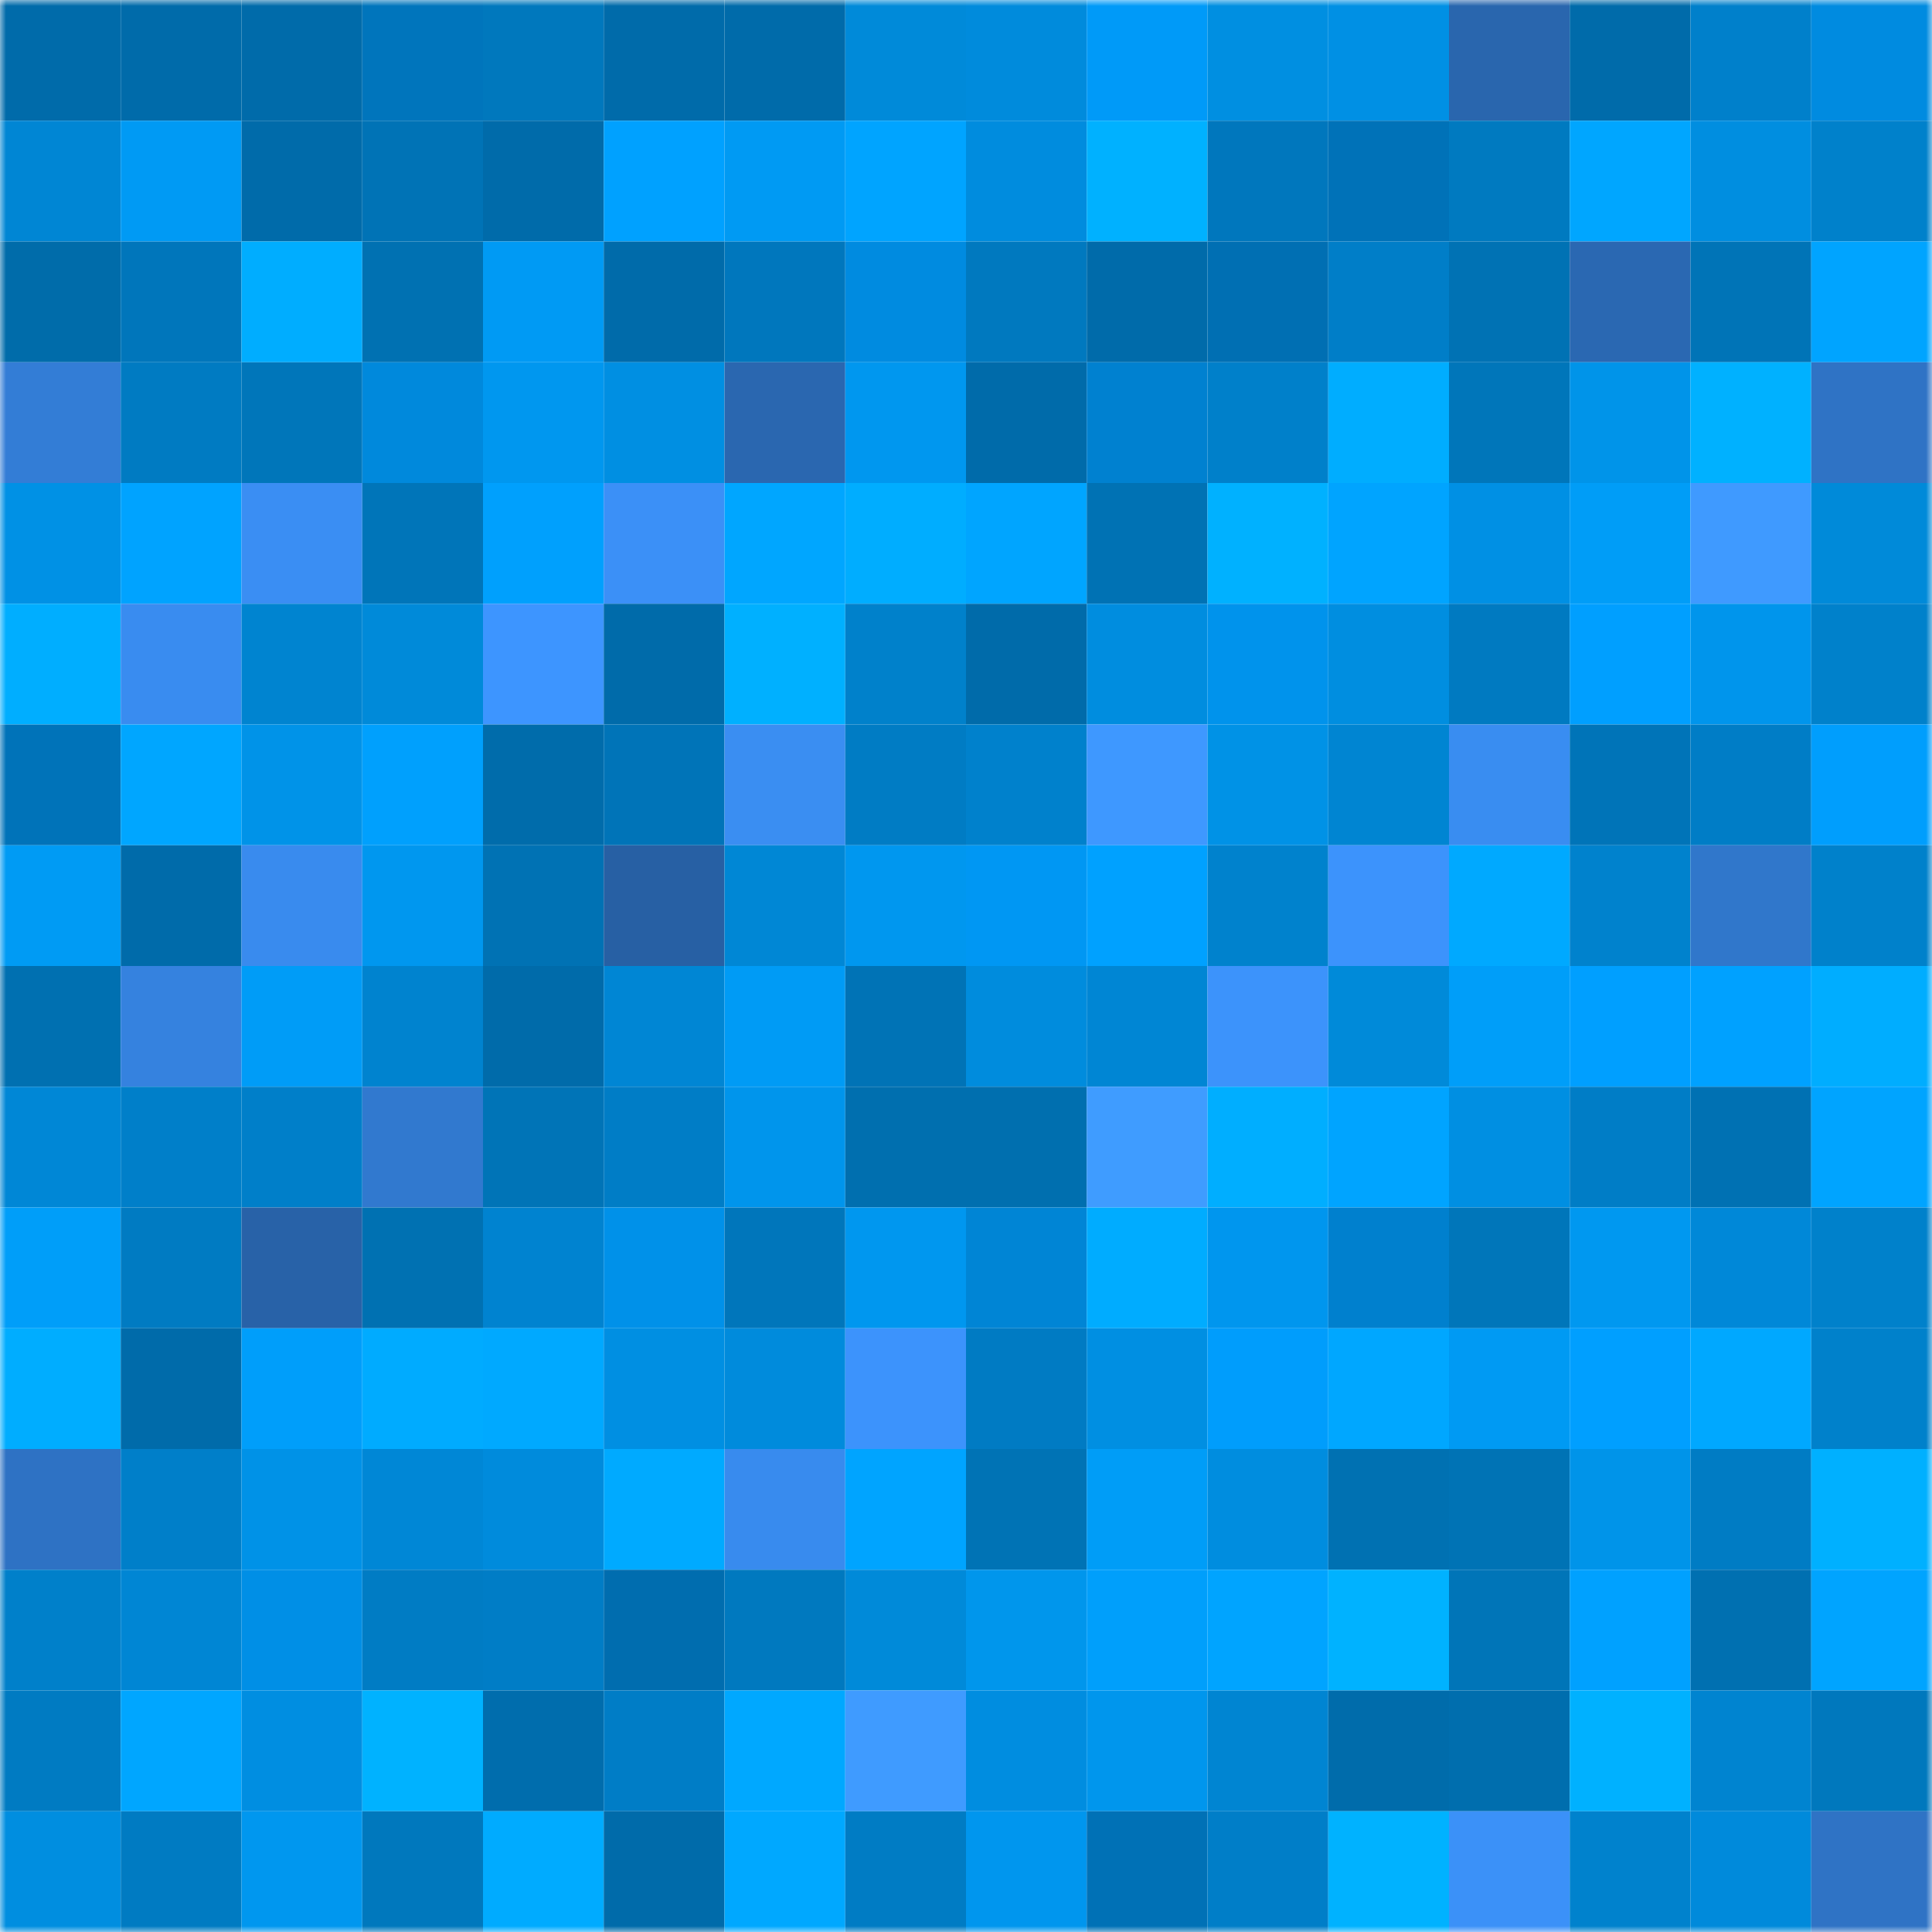 <svg viewBox="0 0 160 160" fill="none" role="img" xmlns="http://www.w3.org/2000/svg" width="240" height="240" name="ens%2Ctheheaddao.eth"><mask id="850062318" mask-type="alpha" maskUnits="userSpaceOnUse" x="0" y="0" width="160" height="160"><rect width="160" height="160" fill="#FFFFFF"></rect></mask><g mask="url(#850062318)"><rect x="0" y="0" width="10" height="10" fill="#006baa"></rect><rect x="10" y="0" width="10" height="10" fill="#006baa"></rect><rect x="20" y="0" width="10" height="10" fill="#006baa"></rect><rect x="30" y="0" width="10" height="10" fill="#0075bc"></rect><rect x="40" y="0" width="10" height="10" fill="#0078bd"></rect><rect x="50" y="0" width="10" height="10" fill="#006baa"></rect><rect x="60" y="0" width="10" height="10" fill="#006baa"></rect><rect x="70" y="0" width="10" height="10" fill="#008ad9"></rect><rect x="80" y="0" width="10" height="10" fill="#008bdc"></rect><rect x="90" y="0" width="10" height="10" fill="#009af8"></rect><rect x="100" y="0" width="10" height="10" fill="#008fe1"></rect><rect x="110" y="0" width="10" height="10" fill="#0090e4"></rect><rect x="120" y="0" width="10" height="10" fill="#2966ae"></rect><rect x="130" y="0" width="10" height="10" fill="#006baa"></rect><rect x="140" y="0" width="10" height="10" fill="#0080cb"></rect><rect x="150" y="0" width="10" height="10" fill="#008be0"></rect><rect x="0" y="10" width="10" height="10" fill="#0086d4"></rect><rect x="10" y="10" width="10" height="10" fill="#009af4"></rect><rect x="20" y="10" width="10" height="10" fill="#006baa"></rect><rect x="30" y="10" width="10" height="10" fill="#0073b6"></rect><rect x="40" y="10" width="10" height="10" fill="#006baa"></rect><rect x="50" y="10" width="10" height="10" fill="#00a1ff"></rect><rect x="60" y="10" width="10" height="10" fill="#009af3"></rect><rect x="70" y="10" width="10" height="10" fill="#00a4ff"></rect><rect x="80" y="10" width="10" height="10" fill="#008cde"></rect><rect x="90" y="10" width="10" height="10" fill="#00b1ff"></rect><rect x="100" y="10" width="10" height="10" fill="#0077bd"></rect><rect x="110" y="10" width="10" height="10" fill="#0072b8"></rect><rect x="120" y="10" width="10" height="10" fill="#007ac0"></rect><rect x="130" y="10" width="10" height="10" fill="#00a6ff"></rect><rect x="140" y="10" width="10" height="10" fill="#008ee0"></rect><rect x="150" y="10" width="10" height="10" fill="#0081cb"></rect><rect x="0" y="20" width="10" height="10" fill="#006caa"></rect><rect x="10" y="20" width="10" height="10" fill="#0076bb"></rect><rect x="20" y="20" width="10" height="10" fill="#00adff"></rect><rect x="30" y="20" width="10" height="10" fill="#0071b2"></rect><rect x="40" y="20" width="10" height="10" fill="#009af4"></rect><rect x="50" y="20" width="10" height="10" fill="#006baa"></rect><rect x="60" y="20" width="10" height="10" fill="#0077bd"></rect><rect x="70" y="20" width="10" height="10" fill="#008be0"></rect><rect x="80" y="20" width="10" height="10" fill="#0079bf"></rect><rect x="90" y="20" width="10" height="10" fill="#006baa"></rect><rect x="100" y="20" width="10" height="10" fill="#006fb3"></rect><rect x="110" y="20" width="10" height="10" fill="#007ec8"></rect><rect x="120" y="20" width="10" height="10" fill="#0072b4"></rect><rect x="130" y="20" width="10" height="10" fill="#2a68b2"></rect><rect x="140" y="20" width="10" height="10" fill="#0074b7"></rect><rect x="150" y="20" width="10" height="10" fill="#00a4ff"></rect><rect x="0" y="30" width="10" height="10" fill="#337dd6"></rect><rect x="10" y="30" width="10" height="10" fill="#007bc2"></rect><rect x="20" y="30" width="10" height="10" fill="#0076ba"></rect><rect x="30" y="30" width="10" height="10" fill="#0089dc"></rect><rect x="40" y="30" width="10" height="10" fill="#0097ef"></rect><rect x="50" y="30" width="10" height="10" fill="#008fe2"></rect><rect x="60" y="30" width="10" height="10" fill="#2a67b0"></rect><rect x="70" y="30" width="10" height="10" fill="#0097ef"></rect><rect x="80" y="30" width="10" height="10" fill="#006baa"></rect><rect x="90" y="30" width="10" height="10" fill="#0081d0"></rect><rect x="100" y="30" width="10" height="10" fill="#0080ca"></rect><rect x="110" y="30" width="10" height="10" fill="#00adff"></rect><rect x="120" y="30" width="10" height="10" fill="#0076ba"></rect><rect x="130" y="30" width="10" height="10" fill="#0094e9"></rect><rect x="140" y="30" width="10" height="10" fill="#00b1ff"></rect><rect x="150" y="30" width="10" height="10" fill="#2f73c5"></rect><rect x="0" y="40" width="10" height="10" fill="#0091e5"></rect><rect x="10" y="40" width="10" height="10" fill="#00a3ff"></rect><rect x="20" y="40" width="10" height="10" fill="#3a8ef3"></rect><rect x="30" y="40" width="10" height="10" fill="#0075b9"></rect><rect x="40" y="40" width="10" height="10" fill="#00a0fd"></rect><rect x="50" y="40" width="10" height="10" fill="#3b90f7"></rect><rect x="60" y="40" width="10" height="10" fill="#00a6ff"></rect><rect x="70" y="40" width="10" height="10" fill="#00adff"></rect><rect x="80" y="40" width="10" height="10" fill="#00a5ff"></rect><rect x="90" y="40" width="10" height="10" fill="#0072b4"></rect><rect x="100" y="40" width="10" height="10" fill="#00b1ff"></rect><rect x="110" y="40" width="10" height="10" fill="#00a4ff"></rect><rect x="120" y="40" width="10" height="10" fill="#0090e4"></rect><rect x="130" y="40" width="10" height="10" fill="#009df7"></rect><rect x="140" y="40" width="10" height="10" fill="#3f9aff"></rect><rect x="150" y="40" width="10" height="10" fill="#008ad9"></rect><rect x="0" y="50" width="10" height="10" fill="#00aeff"></rect><rect x="10" y="50" width="10" height="10" fill="#398cf0"></rect><rect x="20" y="50" width="10" height="10" fill="#0084d0"></rect><rect x="30" y="50" width="10" height="10" fill="#008ad9"></rect><rect x="40" y="50" width="10" height="10" fill="#3d95ff"></rect><rect x="50" y="50" width="10" height="10" fill="#006baa"></rect><rect x="60" y="50" width="10" height="10" fill="#00b0ff"></rect><rect x="70" y="50" width="10" height="10" fill="#0081cb"></rect><rect x="80" y="50" width="10" height="10" fill="#006baa"></rect><rect x="90" y="50" width="10" height="10" fill="#008ddf"></rect><rect x="100" y="50" width="10" height="10" fill="#0093ec"></rect><rect x="110" y="50" width="10" height="10" fill="#008ee0"></rect><rect x="120" y="50" width="10" height="10" fill="#007ac1"></rect><rect x="130" y="50" width="10" height="10" fill="#009fff"></rect><rect x="140" y="50" width="10" height="10" fill="#0095ec"></rect><rect x="150" y="50" width="10" height="10" fill="#0081cb"></rect><rect x="0" y="60" width="10" height="10" fill="#0073b9"></rect><rect x="10" y="60" width="10" height="10" fill="#00a6ff"></rect><rect x="20" y="60" width="10" height="10" fill="#0093e8"></rect><rect x="30" y="60" width="10" height="10" fill="#00a0fd"></rect><rect x="40" y="60" width="10" height="10" fill="#006cab"></rect><rect x="50" y="60" width="10" height="10" fill="#0074b8"></rect><rect x="60" y="60" width="10" height="10" fill="#3a8ef2"></rect><rect x="70" y="60" width="10" height="10" fill="#007cc4"></rect><rect x="80" y="60" width="10" height="10" fill="#0081cc"></rect><rect x="90" y="60" width="10" height="10" fill="#3e98ff"></rect><rect x="100" y="60" width="10" height="10" fill="#0092e6"></rect><rect x="110" y="60" width="10" height="10" fill="#0085d2"></rect><rect x="120" y="60" width="10" height="10" fill="#398df1"></rect><rect x="130" y="60" width="10" height="10" fill="#0074b8"></rect><rect x="140" y="60" width="10" height="10" fill="#007dc6"></rect><rect x="150" y="60" width="10" height="10" fill="#009efd"></rect><rect x="0" y="70" width="10" height="10" fill="#009bf4"></rect><rect x="10" y="70" width="10" height="10" fill="#006baa"></rect><rect x="20" y="70" width="10" height="10" fill="#398bee"></rect><rect x="30" y="70" width="10" height="10" fill="#0097ef"></rect><rect x="40" y="70" width="10" height="10" fill="#0072b4"></rect><rect x="50" y="70" width="10" height="10" fill="#2760a4"></rect><rect x="60" y="70" width="10" height="10" fill="#0087d5"></rect><rect x="70" y="70" width="10" height="10" fill="#0097ef"></rect><rect x="80" y="70" width="10" height="10" fill="#0097f3"></rect><rect x="90" y="70" width="10" height="10" fill="#00a1ff"></rect><rect x="100" y="70" width="10" height="10" fill="#0082cd"></rect><rect x="110" y="70" width="10" height="10" fill="#3c93fc"></rect><rect x="120" y="70" width="10" height="10" fill="#00a9ff"></rect><rect x="130" y="70" width="10" height="10" fill="#0082cd"></rect><rect x="140" y="70" width="10" height="10" fill="#3077cb"></rect><rect x="150" y="70" width="10" height="10" fill="#0081cb"></rect><rect x="0" y="80" width="10" height="10" fill="#0070b1"></rect><rect x="10" y="80" width="10" height="10" fill="#3582df"></rect><rect x="20" y="80" width="10" height="10" fill="#009cf7"></rect><rect x="30" y="80" width="10" height="10" fill="#0083cf"></rect><rect x="40" y="80" width="10" height="10" fill="#006baa"></rect><rect x="50" y="80" width="10" height="10" fill="#0086d4"></rect><rect x="60" y="80" width="10" height="10" fill="#009bf5"></rect><rect x="70" y="80" width="10" height="10" fill="#0073b6"></rect><rect x="80" y="80" width="10" height="10" fill="#008cdd"></rect><rect x="90" y="80" width="10" height="10" fill="#0086d4"></rect><rect x="100" y="80" width="10" height="10" fill="#3c93fb"></rect><rect x="110" y="80" width="10" height="10" fill="#008ad9"></rect><rect x="120" y="80" width="10" height="10" fill="#009ef9"></rect><rect x="130" y="80" width="10" height="10" fill="#009fff"></rect><rect x="140" y="80" width="10" height="10" fill="#00a1ff"></rect><rect x="150" y="80" width="10" height="10" fill="#00adff"></rect><rect x="0" y="90" width="10" height="10" fill="#0087d6"></rect><rect x="10" y="90" width="10" height="10" fill="#007fc9"></rect><rect x="20" y="90" width="10" height="10" fill="#007fc9"></rect><rect x="30" y="90" width="10" height="10" fill="#3179cf"></rect><rect x="40" y="90" width="10" height="10" fill="#0074b7"></rect><rect x="50" y="90" width="10" height="10" fill="#007dc6"></rect><rect x="60" y="90" width="10" height="10" fill="#0095ec"></rect><rect x="70" y="90" width="10" height="10" fill="#006faf"></rect><rect x="80" y="90" width="10" height="10" fill="#006faf"></rect><rect x="90" y="90" width="10" height="10" fill="#3f9cff"></rect><rect x="100" y="90" width="10" height="10" fill="#00aeff"></rect><rect x="110" y="90" width="10" height="10" fill="#00a4ff"></rect><rect x="120" y="90" width="10" height="10" fill="#008fe2"></rect><rect x="130" y="90" width="10" height="10" fill="#007dc6"></rect><rect x="140" y="90" width="10" height="10" fill="#0071b3"></rect><rect x="150" y="90" width="10" height="10" fill="#00a4ff"></rect><rect x="0" y="100" width="10" height="10" fill="#009ef9"></rect><rect x="10" y="100" width="10" height="10" fill="#007bc2"></rect><rect x="20" y="100" width="10" height="10" fill="#2862a8"></rect><rect x="30" y="100" width="10" height="10" fill="#0071b2"></rect><rect x="40" y="100" width="10" height="10" fill="#0083d0"></rect><rect x="50" y="100" width="10" height="10" fill="#0091e9"></rect><rect x="60" y="100" width="10" height="10" fill="#0076bb"></rect><rect x="70" y="100" width="10" height="10" fill="#0097ef"></rect><rect x="80" y="100" width="10" height="10" fill="#0085d5"></rect><rect x="90" y="100" width="10" height="10" fill="#00acff"></rect><rect x="100" y="100" width="10" height="10" fill="#0096ee"></rect><rect x="110" y="100" width="10" height="10" fill="#0080ce"></rect><rect x="120" y="100" width="10" height="10" fill="#0076ba"></rect><rect x="130" y="100" width="10" height="10" fill="#0098f0"></rect><rect x="140" y="100" width="10" height="10" fill="#0088d8"></rect><rect x="150" y="100" width="10" height="10" fill="#0081cb"></rect><rect x="0" y="110" width="10" height="10" fill="#00adff"></rect><rect x="10" y="110" width="10" height="10" fill="#006baa"></rect><rect x="20" y="110" width="10" height="10" fill="#009efa"></rect><rect x="30" y="110" width="10" height="10" fill="#00abff"></rect><rect x="40" y="110" width="10" height="10" fill="#00a9ff"></rect><rect x="50" y="110" width="10" height="10" fill="#008fe2"></rect><rect x="60" y="110" width="10" height="10" fill="#008bdc"></rect><rect x="70" y="110" width="10" height="10" fill="#3c93fc"></rect><rect x="80" y="110" width="10" height="10" fill="#007bc3"></rect><rect x="90" y="110" width="10" height="10" fill="#008fe2"></rect><rect x="100" y="110" width="10" height="10" fill="#009dfc"></rect><rect x="110" y="110" width="10" height="10" fill="#00a7ff"></rect><rect x="120" y="110" width="10" height="10" fill="#009af3"></rect><rect x="130" y="110" width="10" height="10" fill="#009fff"></rect><rect x="140" y="110" width="10" height="10" fill="#00a8ff"></rect><rect x="150" y="110" width="10" height="10" fill="#0081cb"></rect><rect x="0" y="120" width="10" height="10" fill="#2e72c4"></rect><rect x="10" y="120" width="10" height="10" fill="#007fc9"></rect><rect x="20" y="120" width="10" height="10" fill="#0092e7"></rect><rect x="30" y="120" width="10" height="10" fill="#0087d6"></rect><rect x="40" y="120" width="10" height="10" fill="#008bdc"></rect><rect x="50" y="120" width="10" height="10" fill="#00aaff"></rect><rect x="60" y="120" width="10" height="10" fill="#388bee"></rect><rect x="70" y="120" width="10" height="10" fill="#00a4ff"></rect><rect x="80" y="120" width="10" height="10" fill="#0073b5"></rect><rect x="90" y="120" width="10" height="10" fill="#009df7"></rect><rect x="100" y="120" width="10" height="10" fill="#008ddf"></rect><rect x="110" y="120" width="10" height="10" fill="#0071b2"></rect><rect x="120" y="120" width="10" height="10" fill="#0073b5"></rect><rect x="130" y="120" width="10" height="10" fill="#0094e9"></rect><rect x="140" y="120" width="10" height="10" fill="#007cc4"></rect><rect x="150" y="120" width="10" height="10" fill="#00b0ff"></rect><rect x="0" y="130" width="10" height="10" fill="#0080ca"></rect><rect x="10" y="130" width="10" height="10" fill="#0086d4"></rect><rect x="20" y="130" width="10" height="10" fill="#008fe6"></rect><rect x="30" y="130" width="10" height="10" fill="#007cc4"></rect><rect x="40" y="130" width="10" height="10" fill="#007dc6"></rect><rect x="50" y="130" width="10" height="10" fill="#006daf"></rect><rect x="60" y="130" width="10" height="10" fill="#0079bf"></rect><rect x="70" y="130" width="10" height="10" fill="#008ad9"></rect><rect x="80" y="130" width="10" height="10" fill="#0096ec"></rect><rect x="90" y="130" width="10" height="10" fill="#009ffb"></rect><rect x="100" y="130" width="10" height="10" fill="#00a4ff"></rect><rect x="110" y="130" width="10" height="10" fill="#00b2ff"></rect><rect x="120" y="130" width="10" height="10" fill="#0075b8"></rect><rect x="130" y="130" width="10" height="10" fill="#00a1ff"></rect><rect x="140" y="130" width="10" height="10" fill="#0070b1"></rect><rect x="150" y="130" width="10" height="10" fill="#00a4ff"></rect><rect x="0" y="140" width="10" height="10" fill="#007bc2"></rect><rect x="10" y="140" width="10" height="10" fill="#00a6ff"></rect><rect x="20" y="140" width="10" height="10" fill="#008ee1"></rect><rect x="30" y="140" width="10" height="10" fill="#00b2ff"></rect><rect x="40" y="140" width="10" height="10" fill="#006dad"></rect><rect x="50" y="140" width="10" height="10" fill="#007dc6"></rect><rect x="60" y="140" width="10" height="10" fill="#00a8ff"></rect><rect x="70" y="140" width="10" height="10" fill="#3f9bff"></rect><rect x="80" y="140" width="10" height="10" fill="#008de0"></rect><rect x="90" y="140" width="10" height="10" fill="#0096ed"></rect><rect x="100" y="140" width="10" height="10" fill="#0085d2"></rect><rect x="110" y="140" width="10" height="10" fill="#006cab"></rect><rect x="120" y="140" width="10" height="10" fill="#006eae"></rect><rect x="130" y="140" width="10" height="10" fill="#00b1ff"></rect><rect x="140" y="140" width="10" height="10" fill="#0084d0"></rect><rect x="150" y="140" width="10" height="10" fill="#0078bd"></rect><rect x="0" y="150" width="10" height="10" fill="#008ee0"></rect><rect x="10" y="150" width="10" height="10" fill="#007bc2"></rect><rect x="20" y="150" width="10" height="10" fill="#0097ef"></rect><rect x="30" y="150" width="10" height="10" fill="#0078bd"></rect><rect x="40" y="150" width="10" height="10" fill="#00abff"></rect><rect x="50" y="150" width="10" height="10" fill="#006baa"></rect><rect x="60" y="150" width="10" height="10" fill="#00a8ff"></rect><rect x="70" y="150" width="10" height="10" fill="#007cc4"></rect><rect x="80" y="150" width="10" height="10" fill="#0096ee"></rect><rect x="90" y="150" width="10" height="10" fill="#0071b6"></rect><rect x="100" y="150" width="10" height="10" fill="#007ec8"></rect><rect x="110" y="150" width="10" height="10" fill="#00b2ff"></rect><rect x="120" y="150" width="10" height="10" fill="#3b91f8"></rect><rect x="130" y="150" width="10" height="10" fill="#0082cd"></rect><rect x="140" y="150" width="10" height="10" fill="#008adb"></rect><rect x="150" y="150" width="10" height="10" fill="#2f73c5"></rect></g></svg>